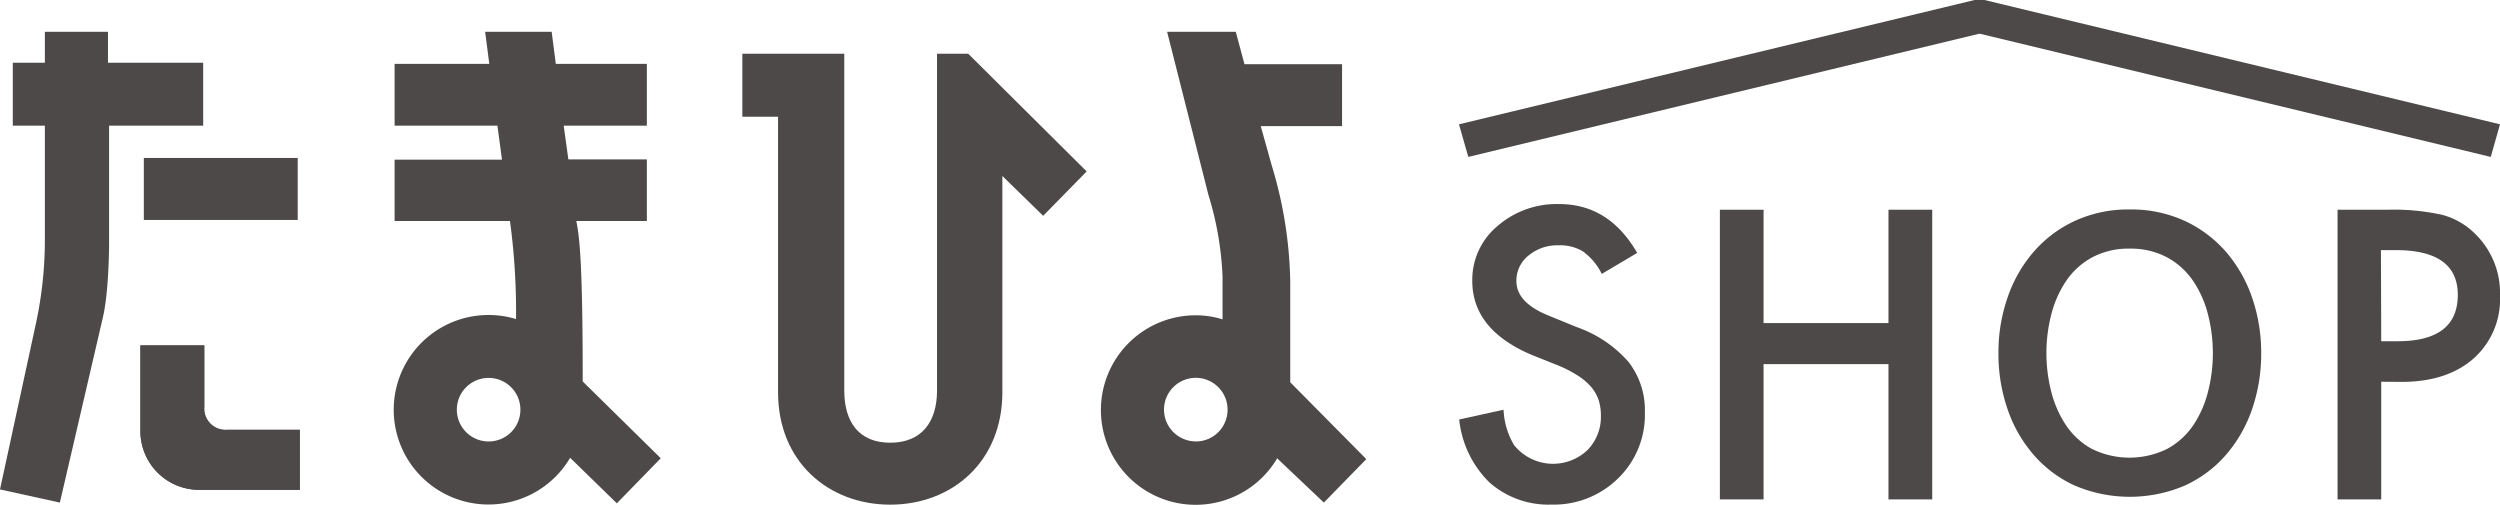 <svg xmlns="http://www.w3.org/2000/svg" viewBox="0 0 338.25 68.28"><defs><style>.cls-1{fill:#4c4948;}</style></defs><path class="cls-1" d="M221.51,34.22l-4.79,2.84A8.25,8.25,0,0,0,214.15,34a6,6,0,0,0-3.27-.81,6.08,6.08,0,0,0-4.09,1.4,4.32,4.32,0,0,0-1.62,3.45q0,2.87,4.26,4.62l3.91,1.6a16.56,16.56,0,0,1,7,4.71,10.61,10.61,0,0,1,2.21,6.81,11.94,11.94,0,0,1-3.61,8.93,12.37,12.37,0,0,1-9,3.56,12.06,12.06,0,0,1-8.42-3,13.94,13.94,0,0,1-4.09-8.51l6-1.32a10.27,10.27,0,0,0,1.42,4.78,6.77,6.77,0,0,0,9.93.68,6.42,6.42,0,0,0,1.82-4.69,6.66,6.66,0,0,0-.31-2.1,5.45,5.45,0,0,0-1-1.75,8.19,8.19,0,0,0-1.74-1.5A17,17,0,0,0,211,49.52L207.2,48q-8-3.41-8-10a9.46,9.46,0,0,1,3.38-7.39,12.22,12.22,0,0,1,8.4-3Q217.71,27.62,221.51,34.22Z"/><path class="cls-1" d="M238.61,43.71h16.9V28.38h5.92V67.57h-5.92V49.27h-16.9v18.3H232.7V28.38h5.91Z"/><path class="cls-1" d="M288.16,28.34a17.26,17.26,0,0,1,7.46,1.56,16.74,16.74,0,0,1,5.59,4.21,18.92,18.92,0,0,1,3.51,6.19,22.83,22.83,0,0,1,1.22,7.48,23.05,23.05,0,0,1-1.22,7.54,18.77,18.77,0,0,1-3.51,6.18,16.42,16.42,0,0,1-5.59,4.19,19,19,0,0,1-14.92,0,16.29,16.29,0,0,1-5.58-4.19,18.42,18.42,0,0,1-3.51-6.18,22.79,22.79,0,0,1-1.22-7.54,22.57,22.57,0,0,1,1.22-7.48,18.57,18.57,0,0,1,3.51-6.19,16.6,16.6,0,0,1,5.58-4.21A17.26,17.26,0,0,1,288.16,28.34Zm0,5.3a10.39,10.39,0,0,0-5.12,1.2,10,10,0,0,0-3.51,3.2,14.59,14.59,0,0,0-2,4.54,21.12,21.12,0,0,0,0,10.4,14.65,14.65,0,0,0,2,4.55A10,10,0,0,0,283,60.72a11.52,11.52,0,0,0,10.24,0,10,10,0,0,0,3.51-3.19,14.42,14.42,0,0,0,2-4.55,21.13,21.13,0,0,0,0-10.4,14.36,14.36,0,0,0-2-4.54,10,10,0,0,0-3.51-3.2A10.36,10.36,0,0,0,288.16,33.64Z"/><path class="cls-1" d="M322.18,51.65V67.57h-5.91V28.38H323a30.1,30.1,0,0,1,7.44.69,9.93,9.93,0,0,1,4.46,2.58A11.17,11.17,0,0,1,338.25,40a10.75,10.75,0,0,1-3.6,8.53q-3.61,3.14-9.72,3.14Zm0-5.48h2.21q8.14,0,8.15-6.27,0-6.06-8.4-6.06h-2Z"/><polygon class="cls-1" points="337 21.23 267.86 4.56 267.8 4.56 198.66 21.23 197.4 16.82 267.16 0 268.5 0 338.25 16.82 337 21.23"/><rect class="cls-1" x="19.46" y="21.37" width="20.82" height="8.39"/><path class="cls-1" d="M14.76,32.94s0,6.59-.87,10.13L8.1,68,0,66.22,4.92,43.5A54,54,0,0,0,6.07,31.93V17H1.73V8.49H6.07V4.3h8.54V8.49H27.49V17H14.76V32.94"/><path class="cls-1" d="M30.75,58.15a2.87,2.87,0,0,1-3.11-3.1V46.73H19V58.51a7.94,7.94,0,0,0,7.76,7.76h13.8V58.15H30.75"/><path class="cls-1" d="M30.75,58.15a2.87,2.87,0,0,1-3.11-3.1V46.73H19V58.51a7.94,7.94,0,0,0,7.76,7.76h13.8V58.15H30.75"/><path class="cls-1" d="M147,23.17,131,7.27h-4.22V52.84c0,4.31-2.14,7.06-6.33,7.06s-6.22-2.75-6.22-7.06V7.27H100.44v8.52h4.83V53.07c0,9.45,6.87,15.21,15.18,15.21s15.17-5.76,15.17-15.21V23.81l5.52,5.39,5.88-6"/><path class="cls-1" d="M174.57,51.72V38.12a57,57,0,0,0-2.5-15.72l-1.49-5.33h11V8.69H168.38L167.2,4.3h-9.29l5.59,22.07a43.28,43.28,0,0,1,1.91,11v5.84a12,12,0,0,0-3.62-.55,12.82,12.82,0,1,0,11.05,19.29l0,.1L179.12,68l5.74-5.88L174.57,51.72m-12.78,8a4.3,4.3,0,1,1,4.3-4.29A4.29,4.29,0,0,1,161.79,59.73Z"/><path class="cls-1" d="M78.84,51.61c0-15.5-.39-19.42-.87-21.71h9.55V21.57H76.9L76.27,17H87.52V8.64H75.2L74.64,4.3h-9l.56,4.34H53.39V17H67.3l.62,4.6H53.39V29.9H69a91.51,91.51,0,0,1,.82,13.27,12.54,12.54,0,0,0-3.68-.55,12.82,12.82,0,1,0,11,19.32l6.32,6.16L89.4,62,78.84,51.61M66.11,59.73a4.3,4.3,0,1,1,4.3-4.29A4.29,4.29,0,0,1,66.11,59.73Z"/></svg>